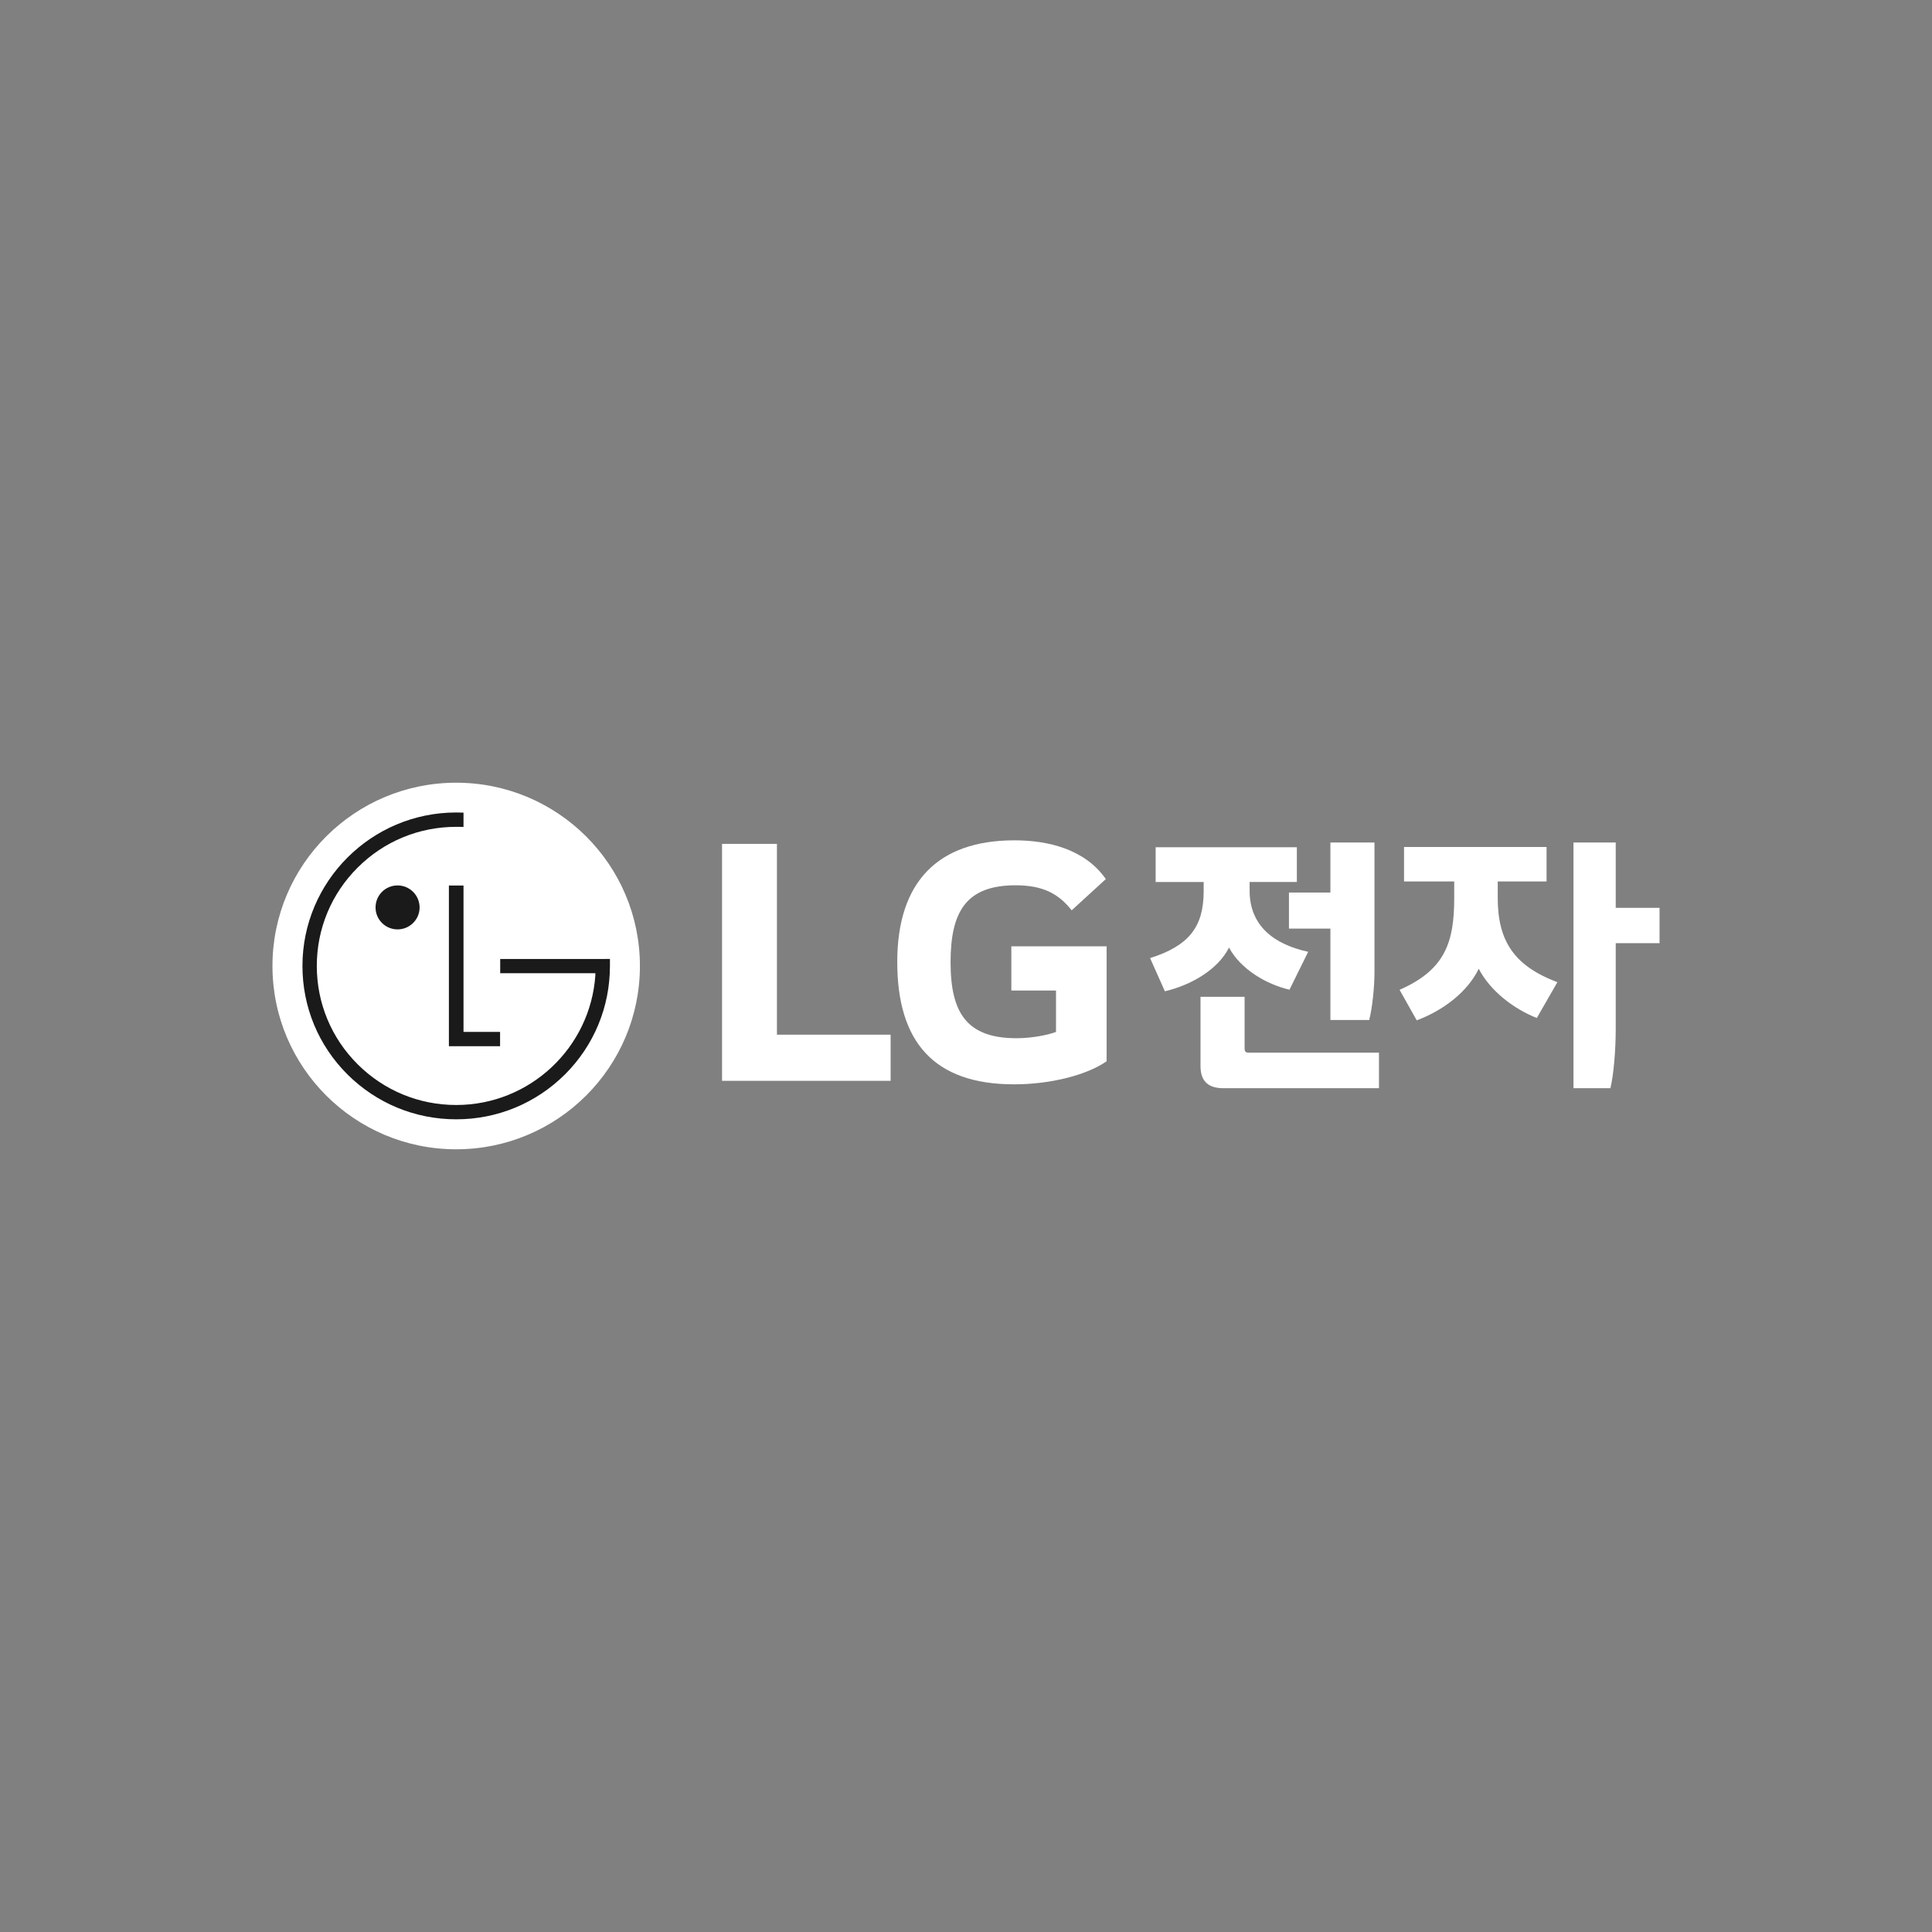 <svg width="195" height="195" viewBox="0 0 195 195" fill="none" xmlns="http://www.w3.org/2000/svg">
<rect x="0" y="0" width="195" height="195" fill="#808080" stroke="none"/>
<g clip-path="url(#clip0_733_1471)">
<path d="M78.417 85.172H72.878V109.09H89.892V104.433H78.417V85.172Z" fill="white"/>
<path d="M102.076 99.974H106.584V104.154C105.756 104.471 104.135 104.789 102.592 104.789C97.606 104.789 95.943 102.261 95.943 97.129C95.943 91.997 97.524 89.354 102.51 89.354C105.279 89.354 106.863 90.223 108.167 91.88L111.613 88.725C109.515 85.725 105.834 84.816 102.392 84.816C94.637 84.816 90.561 89.039 90.561 97.09C90.561 105.14 94.24 109.443 102.353 109.443C106.07 109.443 109.71 108.497 111.691 107.116V95.512H102.076V99.974V99.974Z" fill="white"/>
<path d="M116.641 85.514V89.022H121.489V89.924C121.489 93.54 120.023 95.454 116.08 96.702L117.573 100.051C120.291 99.415 122.954 97.819 124.047 95.64C125.218 97.819 127.779 99.334 130.149 99.892L132.039 96.066C128.603 95.323 126.126 93.46 126.126 89.898V89.021H130.893V85.514H116.641V85.514ZM138.729 85.035H134.279V90.085H130.096V93.726H134.279V102.952H138.197C138.516 101.7 138.729 99.601 138.729 98.087V85.035ZM139.182 106.245H126.072C125.727 106.245 125.619 106.166 125.619 105.794V100.611H121.169V107.6C121.169 109.116 121.941 109.834 123.462 109.834H139.182V106.244V106.245ZM141.712 85.487V88.969H146.776V90.652C146.776 95.09 145.871 97.882 141.261 99.903L142.992 102.985C145.63 102.003 148.109 100.141 149.253 97.776C150.399 100.009 152.798 101.844 155.114 102.746L157.191 99.132C152.715 97.457 151.17 94.851 151.17 90.625V88.969H156.097V85.487H141.711H141.712ZM167.5 91.631H163.078V85.035H158.815V109.835H162.543C162.89 108.373 163.078 105.86 163.078 103.893V95.194H167.5V91.631Z" fill="white"/>
<path d="M46.044 116C56.287 116 64.588 107.711 64.588 97.498C64.588 87.284 56.287 79 46.044 79C35.801 79 27.5 87.278 27.5 97.498C27.5 107.717 35.803 116 46.044 116Z" fill="white"/>
<path d="M45.308 89.378V105.596H50.474V104.152H46.783V89.378H45.308Z" fill="#1A1A1A"/>
<path d="M40.125 93.805C41.355 93.805 42.351 92.811 42.351 91.59C42.351 90.369 41.355 89.368 40.125 89.368C38.895 89.368 37.905 90.363 37.905 91.59C37.905 92.818 38.904 93.805 40.125 93.805Z" fill="#1A1A1A"/>
<path d="M46.783 82.019C46.594 82.011 46.224 82.005 46.045 82.005C37.491 82.005 30.527 88.954 30.527 97.493C30.527 101.63 32.137 105.515 35.064 108.439C38.006 111.365 41.906 112.974 46.045 112.974C50.185 112.974 54.086 111.365 57.028 108.439C59.952 105.515 61.562 101.63 61.562 97.493V96.787L60.944 96.791H50.486V98.229H60.09V98.437C59.596 105.74 53.486 111.529 46.045 111.529C42.289 111.529 38.757 110.07 36.098 107.42C33.439 104.769 31.975 101.242 31.975 97.494C31.975 93.746 33.439 90.217 36.098 87.568C38.756 84.912 42.289 83.454 46.045 83.454C46.215 83.454 46.614 83.457 46.783 83.461V82.019Z" fill="#1A1A1A"/>
</g>
<defs>
<clipPath id="clip0_733_1471">
<rect width="140" height="37" fill="white" transform="translate(27.5 79)"/>
</clipPath>
</defs>
</svg>
